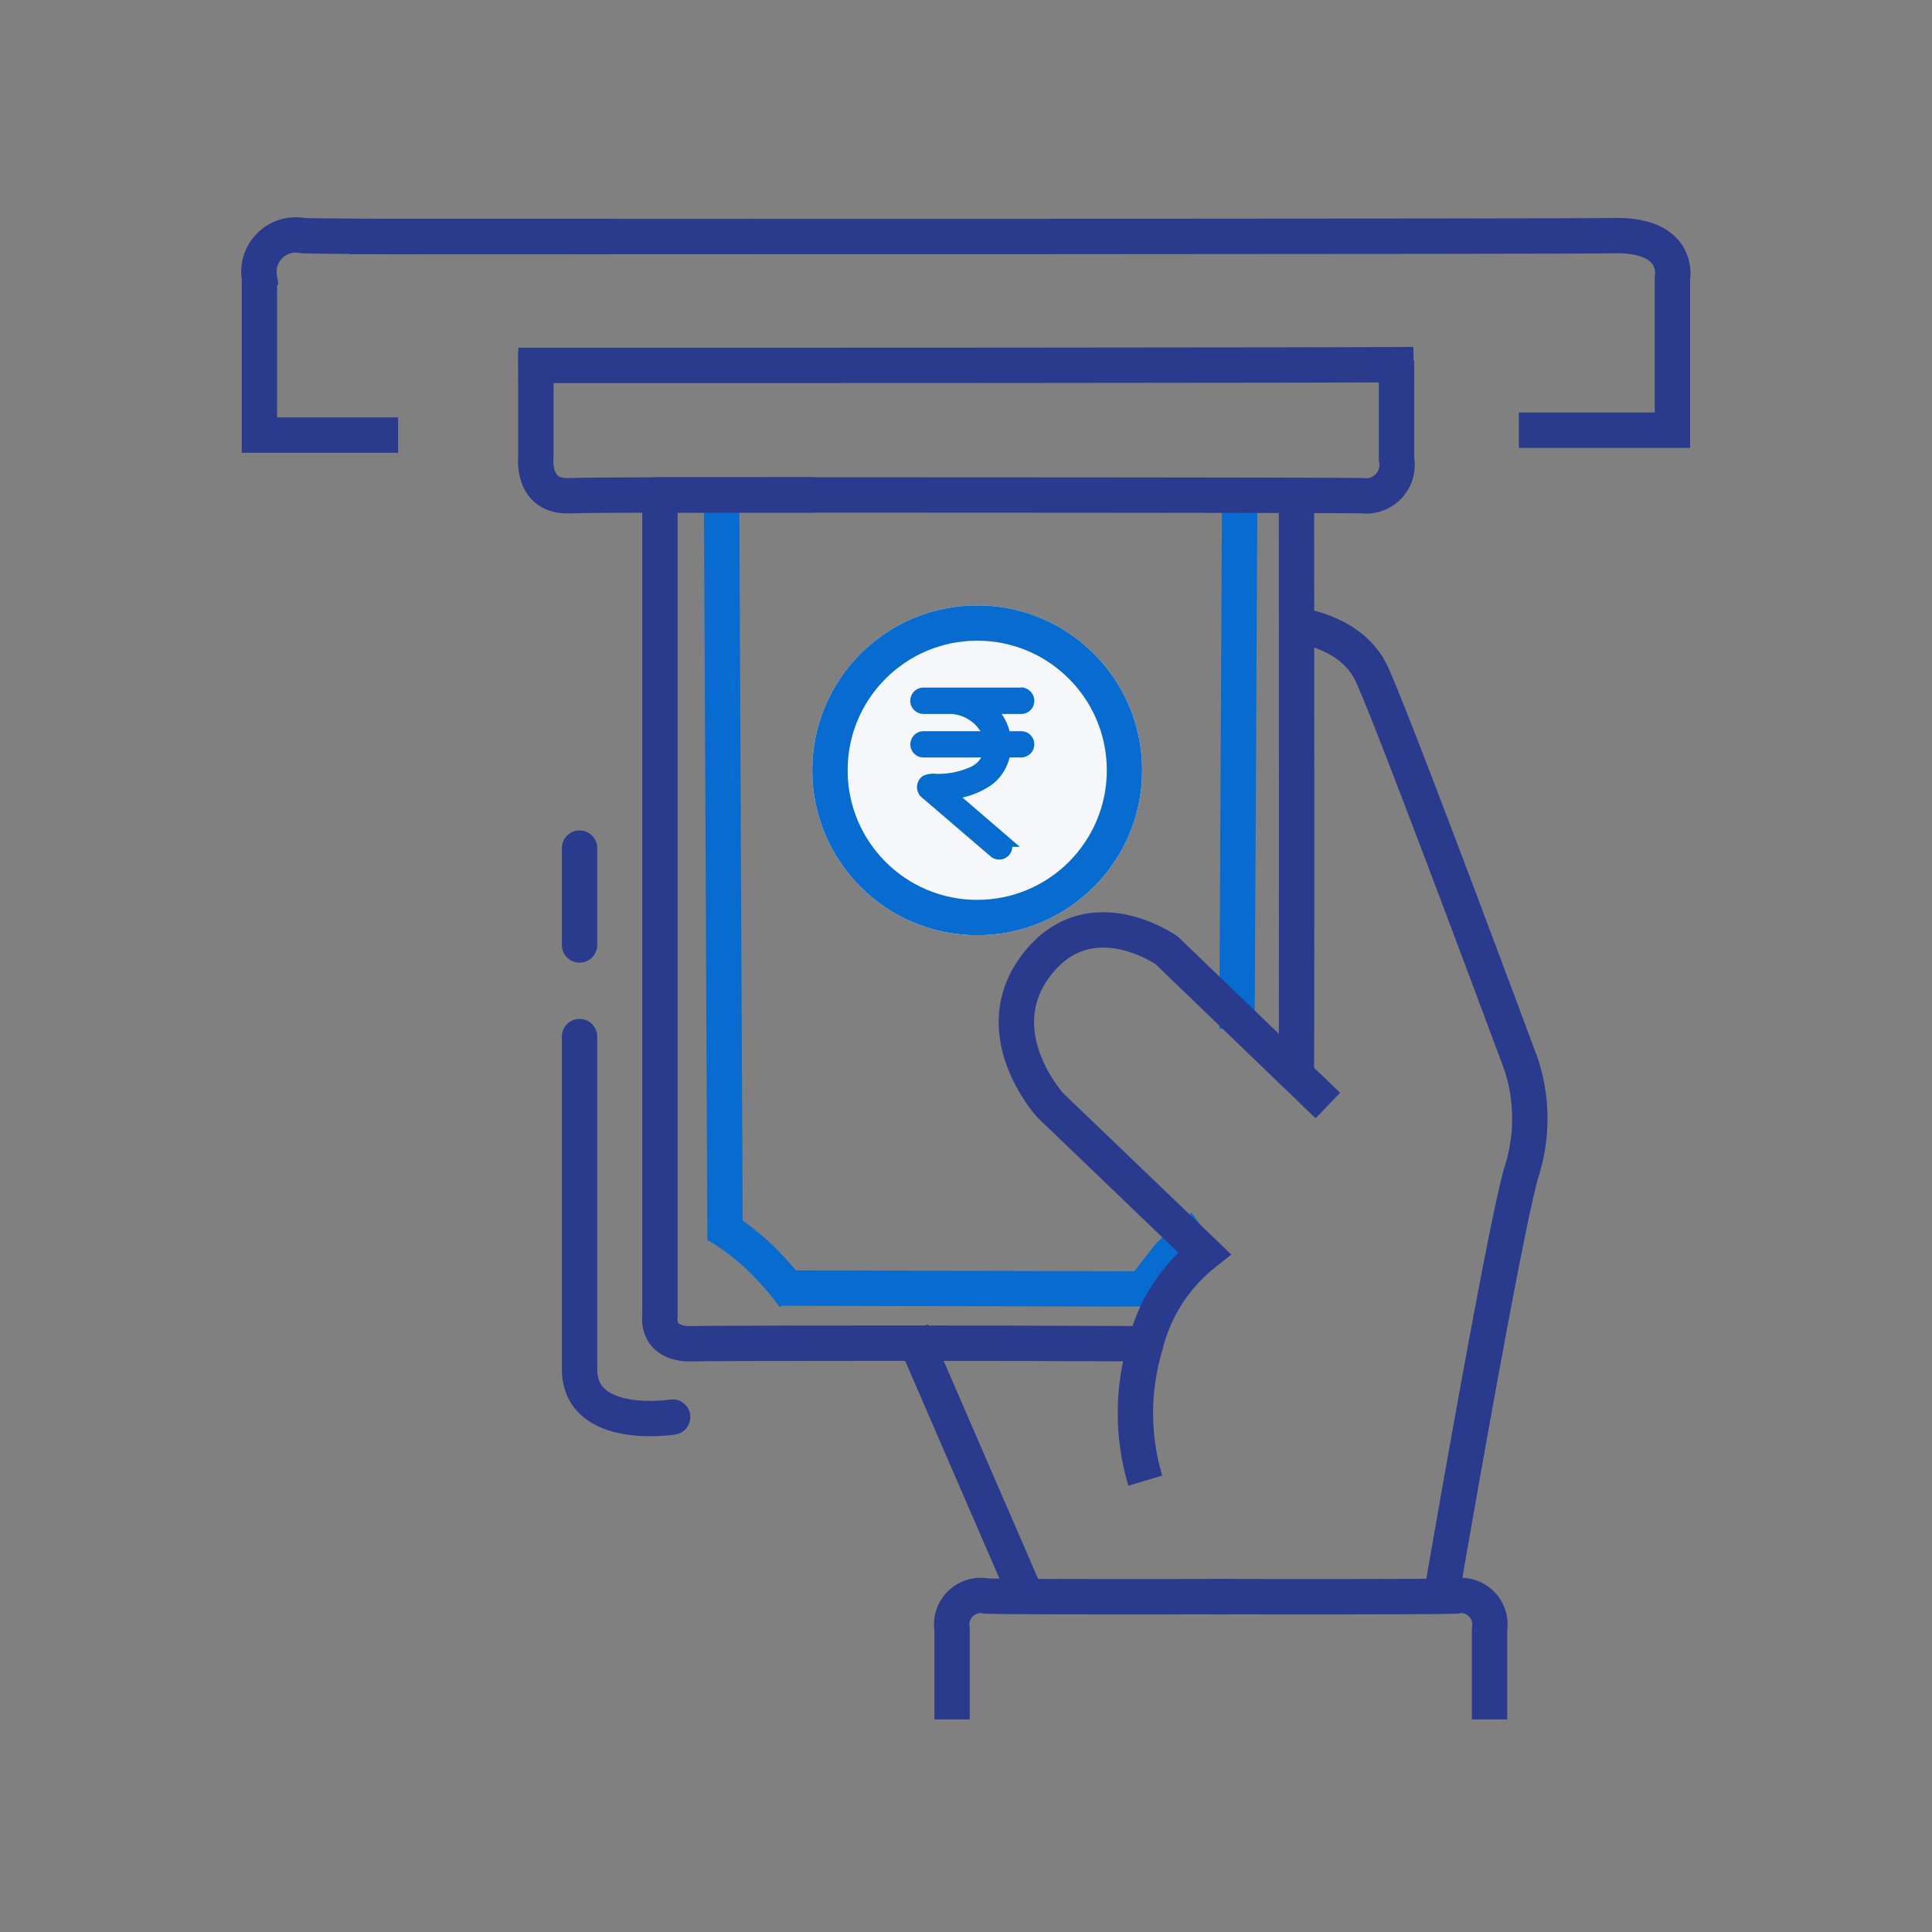 <svg xmlns="http://www.w3.org/2000/svg" id="Component_333_1" width="82" height="82" data-name="Component 333 – 1" viewBox="0 0 82 82">
    <rect x="0" y="0" width="82" height="82" fill="#808080" stroke="none"/>
    <defs>
        <style>
            .cls-10,.cls-4,.cls-5,.cls-8{fill:none}.cls-4,.cls-5,.cls-8{stroke:#076bcf;stroke-width:1.5px}.cls-5,.cls-8{stroke:#2a3a8d}.cls-8{stroke-linecap:round;stroke-linejoin:round}.cls-9{stroke:none}
        </style>
    </defs>
    <g id="Component_94_1" data-name="Component 94 – 1">
        <g id="Group_23149" data-name="Group 23149" transform="translate(-282 -271)">
            <g id="Group_23010" data-name="Group 23010">
                <g id="Group_22992" data-name="Group 22992">
                    <g id="Group_21850" data-name="Group 21850">
                        <g id="Group_21849" data-name="Group 21849" transform="translate(-547 -307)">
                            <g id="Group_21842" data-name="Group 21842" transform="translate(556 -266)"/>
                        </g>
                    </g>
                </g>
            </g>
        </g>
        <g id="Group_23169" data-name="Group 23169" transform="translate(-661 -2038)">
            <g id="Group_23168" data-name="Group 23168" transform="translate(4 .002)">
                <g id="Group_23167" data-name="Group 23167" transform="translate(-5 14)">
                    <g id="Group_23163" data-name="Group 23163" transform="translate(683 2033.999)">
                        <g id="Group_23161" data-name="Group 23161">
                            <path id="Path_22726" d="M-15511.9-11739.761a10.94 10.94 0 0 1 1.682 1.277 13.542 13.542 0 0 1 1.514 1.718" class="cls-4" data-name="Path 22726" transform="translate(15521.402 11781.792)"/>
                            <g id="Group_23154" data-name="Group 23154" transform="translate(-4)">
                                <g id="Group_23152" data-name="Group 23152" transform="translate(-6)">
                                    <path id="Path_22717" d="M-15449.421-11735.739h-5.885v-6.666a1.563 1.563 0 0 1 1.84-1.8c.977.039 6.8.043 13.18.034" class="cls-5" data-name="Path 22717" transform="translate(15455.317 11744.205)"/>
                                    <path id="Path_22718" d="M-15425.666-11735.948h6.518v-6.457s.379-1.882-2.557-1.8c-1.359.039-44.752.043-53.615.034" class="cls-5" data-name="Path 22718" transform="translate(15479.131 11744.205)"/>
                                </g>
                            </g>
                            <g id="Group_23155" data-name="Group 23155" transform="translate(1 7.467)">
                                <g id="Group_23153" data-name="Group 23153" transform="translate(0 .001)">
                                    <path id="Path_22718-2" d="M-15437.871-11744.2c-1.973.031-31.6.041-38 .034" class="cls-5" data-name="Path 22718" transform="translate(15475.871 11742.204)"/>
                                </g>
                            </g>
                            <g id="Group_23158" data-name="Group 23158" transform="translate(13.476 15.692)">
                                <g id="Group_20327" stroke="#076bcf" data-name="Group 20327">
                                    <g id="Ellipse_1000" fill="#f6f7fb" stroke-linecap="round" stroke-width="1.5px" data-name="Ellipse 1000">
                                        <circle cx="7" cy="7" r="7" class="cls-9"/>
                                        <circle cx="7" cy="7" r="6.25" class="cls-10"/>
                                    </g>
                                    <path id="Path_20054" fill="#076bcf" fill-rule="evenodd" stroke-width="0.5px" d="M3.757 2.475v.026a1.843 1.843 0 0 1-.67 1.16 3.255 3.255 0 0 1-1.692.59h-.013l2.343 2.015a.383.383 0 0 1 .1.163.331.331 0 0 1-.057.26.366.366 0 0 1-.159.107.325.325 0 0 1-.273-.053l-.01-.008-2.939-2.52a.262.262 0 0 1-.027-.029.322.322 0 0 1 .058-.463.8.8 0 0 1 .424-.054 3.643 3.643 0 0 0 1.6-.327 1.264 1.264 0 0 0 .683-.857v-.01H.308a.308.308 0 0 1-.019-.615h2.839A1.834 1.834 0 0 0 1.479.626H.308A.319.319 0 0 1 0 .334.359.359 0 0 1 .051.145.325.325 0 0 1 .293.007h4.166c.03 0 0-.026.119.025A.32.32 0 0 1 4.766.3a.4.4 0 0 1-.034.161.319.319 0 0 1-.256.165H3.058a1.974 1.974 0 0 1 .7 1.229v.005h.747a.314.314 0 0 1 .26.286.4.4 0 0 1-.034.161.319.319 0 0 1-.256.165h-.72z" data-name="Path 20054" transform="translate(4.408 3.733)"/>
                                </g>
                            </g>
                            <g id="Group_23159" data-name="Group 23159" transform="translate(6.517 11.043)">
                                <g id="Group_23151" data-name="Group 23151" transform="translate(.484 .002)">
                                    <path id="Path_22717-3" d="M-15455.311-11782.205v34.809s-.208 1.233 1.408 1.178c.679-.023 7.635-.028 12.853-.022l6.733.022" class="cls-5" data-name="Path 22717" transform="translate(15455.319 11782.205)"/>
                                </g>
                                <path id="Path_22721" d="M24.8.008C24.343-.02 2.989 0 0 0" class="cls-5" data-name="Path 22721" transform="rotate(90 13.755 13.755)"/>
                                <g id="Group_23170" data-name="Group 23170" transform="translate(2.483 -2.998)">
                                    <path id="Path_22717-4" d="M-15455.311-11782.2l.148 31.734" class="cls-4" data-name="Path 22717" transform="translate(15455.937 11785.073)"/>
                                </g>
                                <g id="Group_23171" data-name="Group 23171" transform="translate(4.104 -1.998)">
                                    <path id="Path_22717-5" d="M-15434.326-11782.2l-.114 22.426" class="cls-4" data-name="Path 22717" transform="translate(15455.32 11784.394)"/>
                                </g>
                                <g id="Group_23172" data-name="Group 23172" transform="rotate(90 -4.964 28.651)">
                                    <path id="Path_22717-6" d="M-15455.271-11782.2l-.04 15.852" class="cls-4" data-name="Path 22717" transform="translate(15455.32 11784.454)"/>
                                </g>
                            </g>
                            <path id="Path_22734" d="M-15510.389-11739.715a10.88 10.88 0 0 0-1.412 1.231l-1.283 1.64" class="cls-4" data-name="Path 22734" transform="translate(15540.402 11781.792)"/>
                            <g id="Group_23160" data-name="Group 23160" transform="translate(17.211 15.662)">
                                <path id="Path_22720" d="M-15443.5-11738.965v-3.823a1.232 1.232 0 0 0-1.449-1.415c-.769.031-5.354.033-10.374.026" class="cls-5" data-name="Path 22720" transform="translate(15468.509 11786.28)"/>
                                <path id="Path_22711" d="M-15446.524-11750.1a10.007 10.007 0 0 1 0-5.736 7.137 7.137 0 0 1 2.512-3.914l-6.537-6.271s-2.832-3.088-.576-5.99 5.512-.592 5.512-.592l6.836 6.582" class="cls-5" data-name="Path 22711" transform="translate(15456.924 11787.28)"/>
                                <path id="Path_22712" d="M-15440.3-11785.491s2.841.085 3.8 2.153 6.341 16.567 6.341 16.567a7.392 7.392 0 0 1 0 4.614c-.783 2.812-3.306 17.479-3.306 17.479" class="cls-5" data-name="Path 22712" transform="translate(15456.509 11786.28)"/>
                                <path id="Path_22713" d="M-15456.027-11755.436l4.918 11.358" class="cls-5" data-name="Path 22713" transform="translate(15456.509 11786.28)"/>
                                <path id="Path_22719" d="M-15455.311-11738.965v-3.823a1.232 1.232 0 0 1 1.449-1.415c.769.031 5.354.033 10.374.026" class="cls-5" data-name="Path 22719" transform="translate(15457.509 11786.28)"/>
                            </g>
                        </g>
                    </g>
                    <g id="Group_23164" data-name="Group 23164" transform="translate(686.598 2059.994)">
                        <path id="Path_22731" d="M0 3.952h14.112C16.774 3.952 16.148 0 16.148 0" class="cls-8" data-name="Path 22731" transform="rotate(90 -2.024 5.976)"/>
                        <path id="Path_22732" d="M0 0h4.112" class="cls-8" data-name="Path 22732" transform="rotate(90)"/>
                    </g>
                </g>
            </g>
        </g>
    </g>
    <path id="Path_22744" d="M-15443.783-11744.205v4.193a1.313 1.313 0 0 1-1.437 1.552c-.762-.033-25.126-.037-30.1-.03" class="cls-5" data-name="Path 22744" transform="translate(15503.055 11759.501)"/>
    <path id="Path_22745" d="M-15455.311-11744.205v4.478s-.214 1.737 1.449 1.657c.769-.035 5.354-.039 10.374-.032" class="cls-5" data-name="Path 22745" transform="translate(15478.055 11759.11)"/>
</svg>
